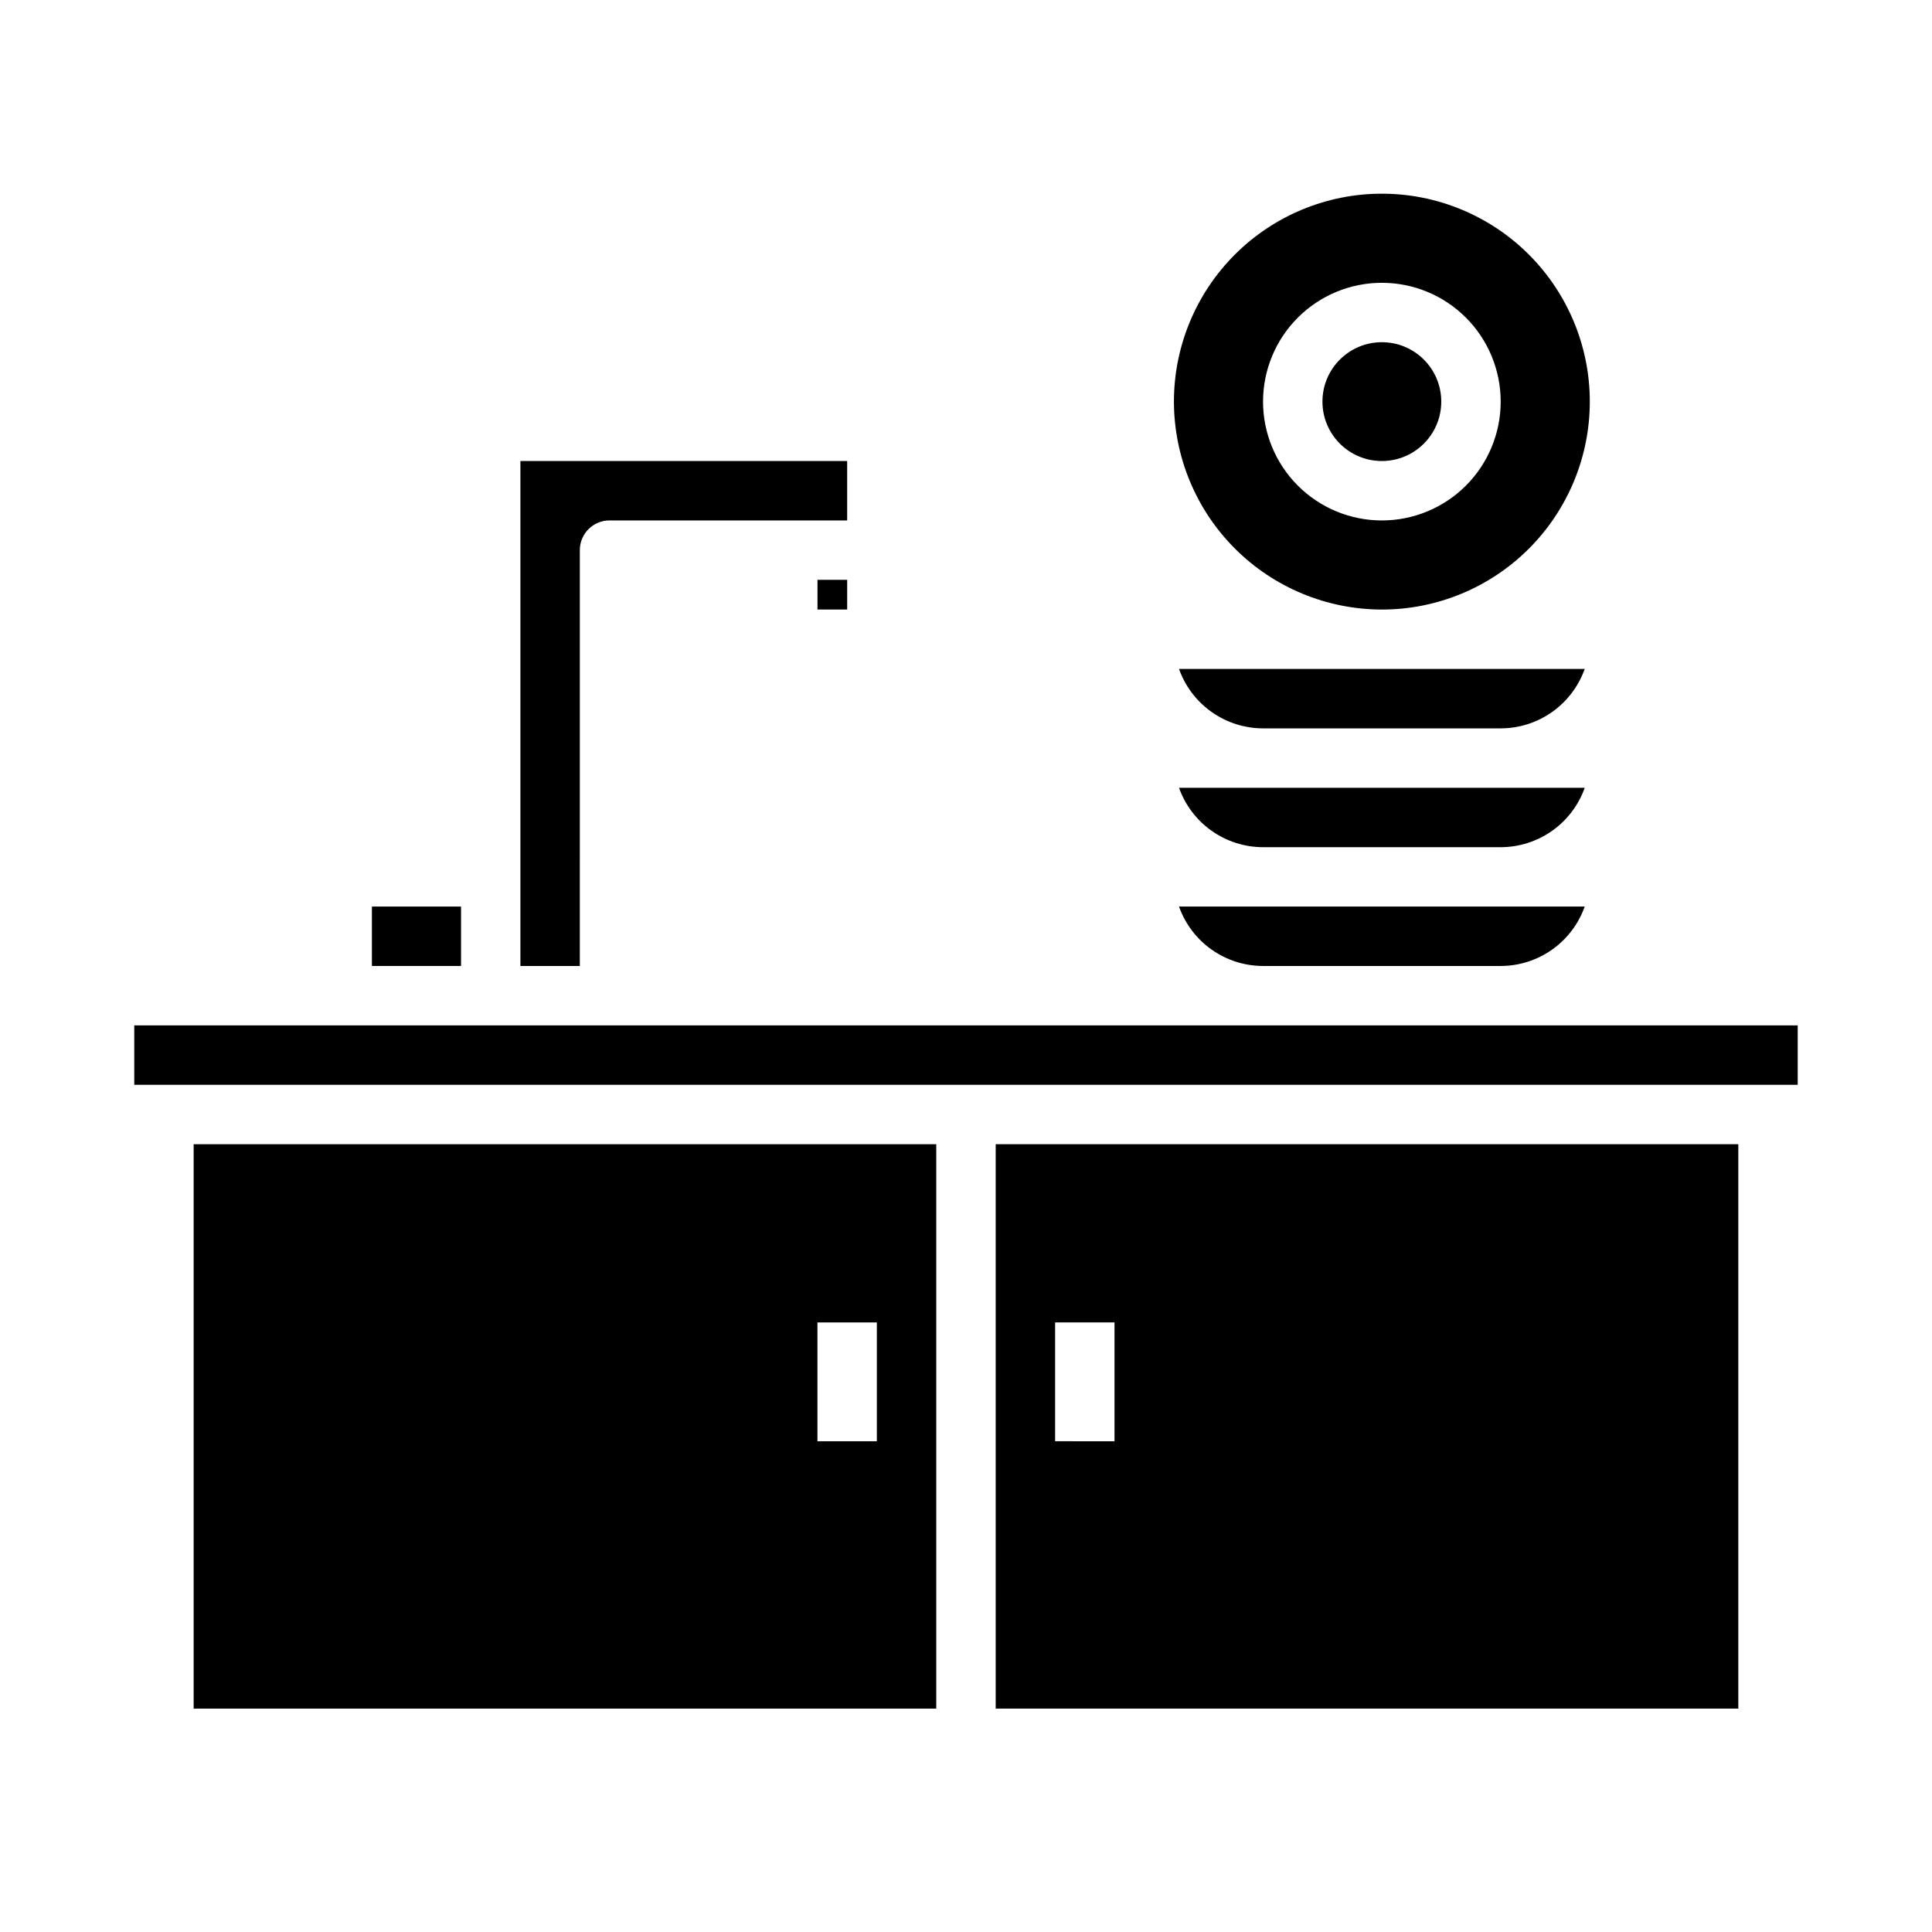 <?xml version="1.0" encoding="UTF-8"?>
<!-- The Best Svg Icon site in the world: iconSvg.co, Visit us! https://iconsvg.co -->
<svg fill="#000000" width="800px" height="800px" version="1.1" viewBox="144 144 512 512" xmlns="http://www.w3.org/2000/svg">
 <g>
  <path d="m510.21 305.54c14.613 0 28.629-5.805 38.965-16.141 10.332-10.332 16.141-24.352 16.141-38.965 0-14.613-5.809-28.629-16.141-38.965-10.336-10.332-24.352-16.141-38.965-16.141s-28.629 5.809-38.965 16.141c-10.332 10.336-16.141 24.352-16.141 38.965 0.02 14.609 5.832 28.613 16.16 38.945 10.332 10.328 24.336 16.141 38.945 16.16zm0-86.594c8.352 0 16.359 3.316 22.266 9.223s9.223 13.914 9.223 22.266c0 8.352-3.316 16.359-9.223 22.266s-13.914 9.223-22.266 9.223c-8.352 0-16.359-3.316-22.266-9.223s-9.223-13.914-9.223-22.266c0-8.352 3.316-16.359 9.223-22.266s13.914-9.223 22.266-9.223z"/>
  <path d="m525.95 250.43c0 8.695-7.047 15.746-15.742 15.746-8.695 0-15.746-7.051-15.746-15.746 0-8.695 7.051-15.742 15.746-15.742 8.695 0 15.742 7.047 15.742 15.742"/>
  <path d="m195.32 596.8h196.8v-149.57h-196.8zm165.31-102.34h15.742v31.488h-15.742z"/>
  <path d="m456.45 321.28c1.633 4.602 4.652 8.586 8.637 11.402 3.988 2.82 8.75 4.336 13.633 4.344h62.977c4.883-0.008 9.645-1.523 13.633-4.344 3.984-2.816 7.004-6.801 8.637-11.402z"/>
  <path d="m407.87 596.8h196.8v-149.57h-196.8zm15.742-102.34h15.742v31.488l-15.742-0.004z"/>
  <path d="m179.58 415.74h440.83v15.742h-440.83z"/>
  <path d="m242.56 384.25h23.617v15.742h-23.617z"/>
  <path d="m297.66 289.79c0-4.348 3.523-7.871 7.871-7.871h62.977v-15.742h-86.594v133.82h15.742z"/>
  <path d="m360.64 297.66h7.871v7.871h-7.871z"/>
  <path d="m541.7 352.77h-85.246c1.633 4.602 4.652 8.586 8.637 11.402 3.988 2.82 8.75 4.336 13.633 4.344h62.977c4.883-0.008 9.645-1.523 13.633-4.344 3.984-2.816 7.004-6.801 8.637-11.402z"/>
  <path d="m478.72 384.25h-22.27c1.633 4.602 4.652 8.586 8.637 11.402 3.988 2.82 8.75 4.336 13.633 4.344h62.977c4.883-0.008 9.645-1.523 13.633-4.344 3.984-2.816 7.004-6.801 8.637-11.402z"/>
 </g>
</svg>